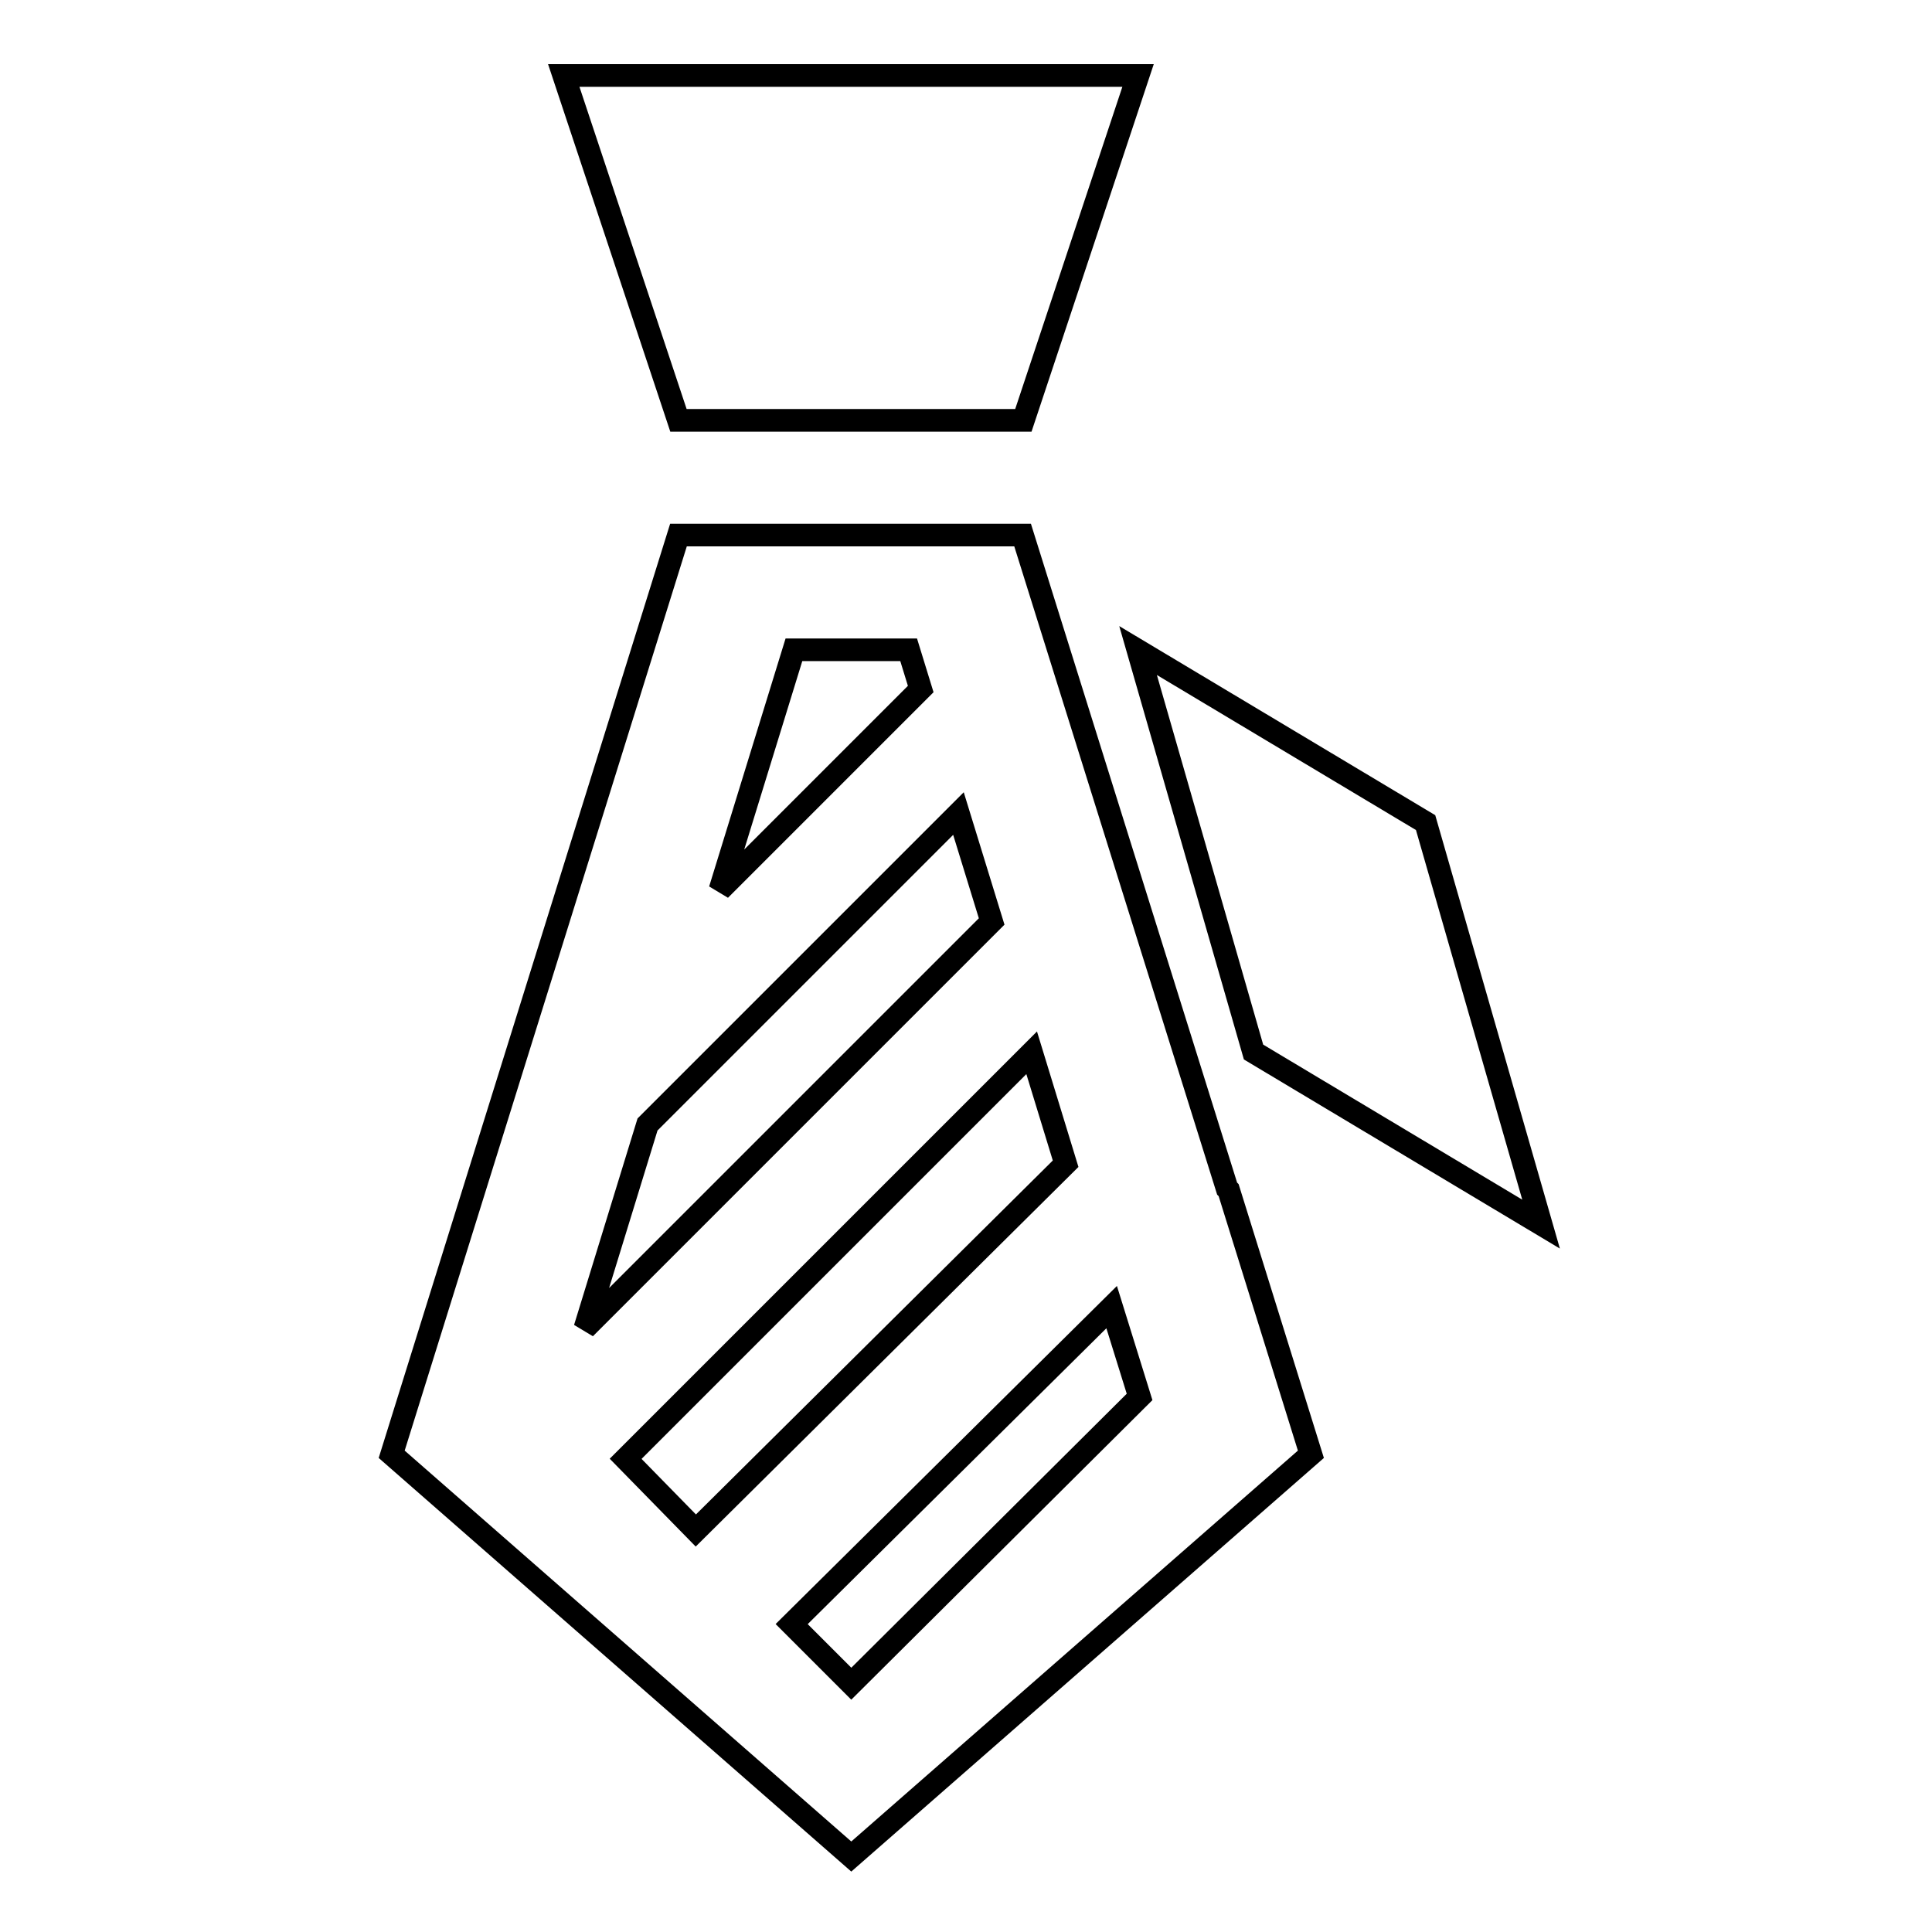 <?xml version="1.0" encoding="utf-8"?>
<!-- Svg Vector Icons : http://www.onlinewebfonts.com/icon -->
<!DOCTYPE svg PUBLIC "-//W3C//DTD SVG 1.1//EN" "http://www.w3.org/Graphics/SVG/1.1/DTD/svg11.dtd">
<svg version="1.1" xmlns="http://www.w3.org/2000/svg" xmlns:xlink="http://www.w3.org/1999/xlink" x="0px" y="0px" viewBox="0 0 256 256" enable-background="new 0 0 256 256" xml:space="preserve">
<g><g><path stroke-width="3" fill-opacity="0" stroke="#000000"  d="M135.6,55.7L150.8,10H74.7l15.2,45.7H135.6z M162.8,157.7l-0.2-0.2l-27.1-86.6H89.9l-38,121.8l60.9,53.3l60.9-53.3L162.8,157.7L162.8,157.7z M105.2,86.1h15.2l1.6,5.2l-26.6,26.6L105.2,86.1z M85.8,149l41.2-41.2l4.4,14.3l-53.9,53.9L85.8,149z M82.9,193.3l53.8-53.8l4.5,14.7l-49,48.6L82.9,193.3z M112.8,223.1l-7.9-7.9l42.4-42l3.7,11.9L112.8,223.1z M166.1,139.4l38.1,22.8L188.9,109l-38.1-22.8L166.1,139.4z"/></g></g>
</svg>